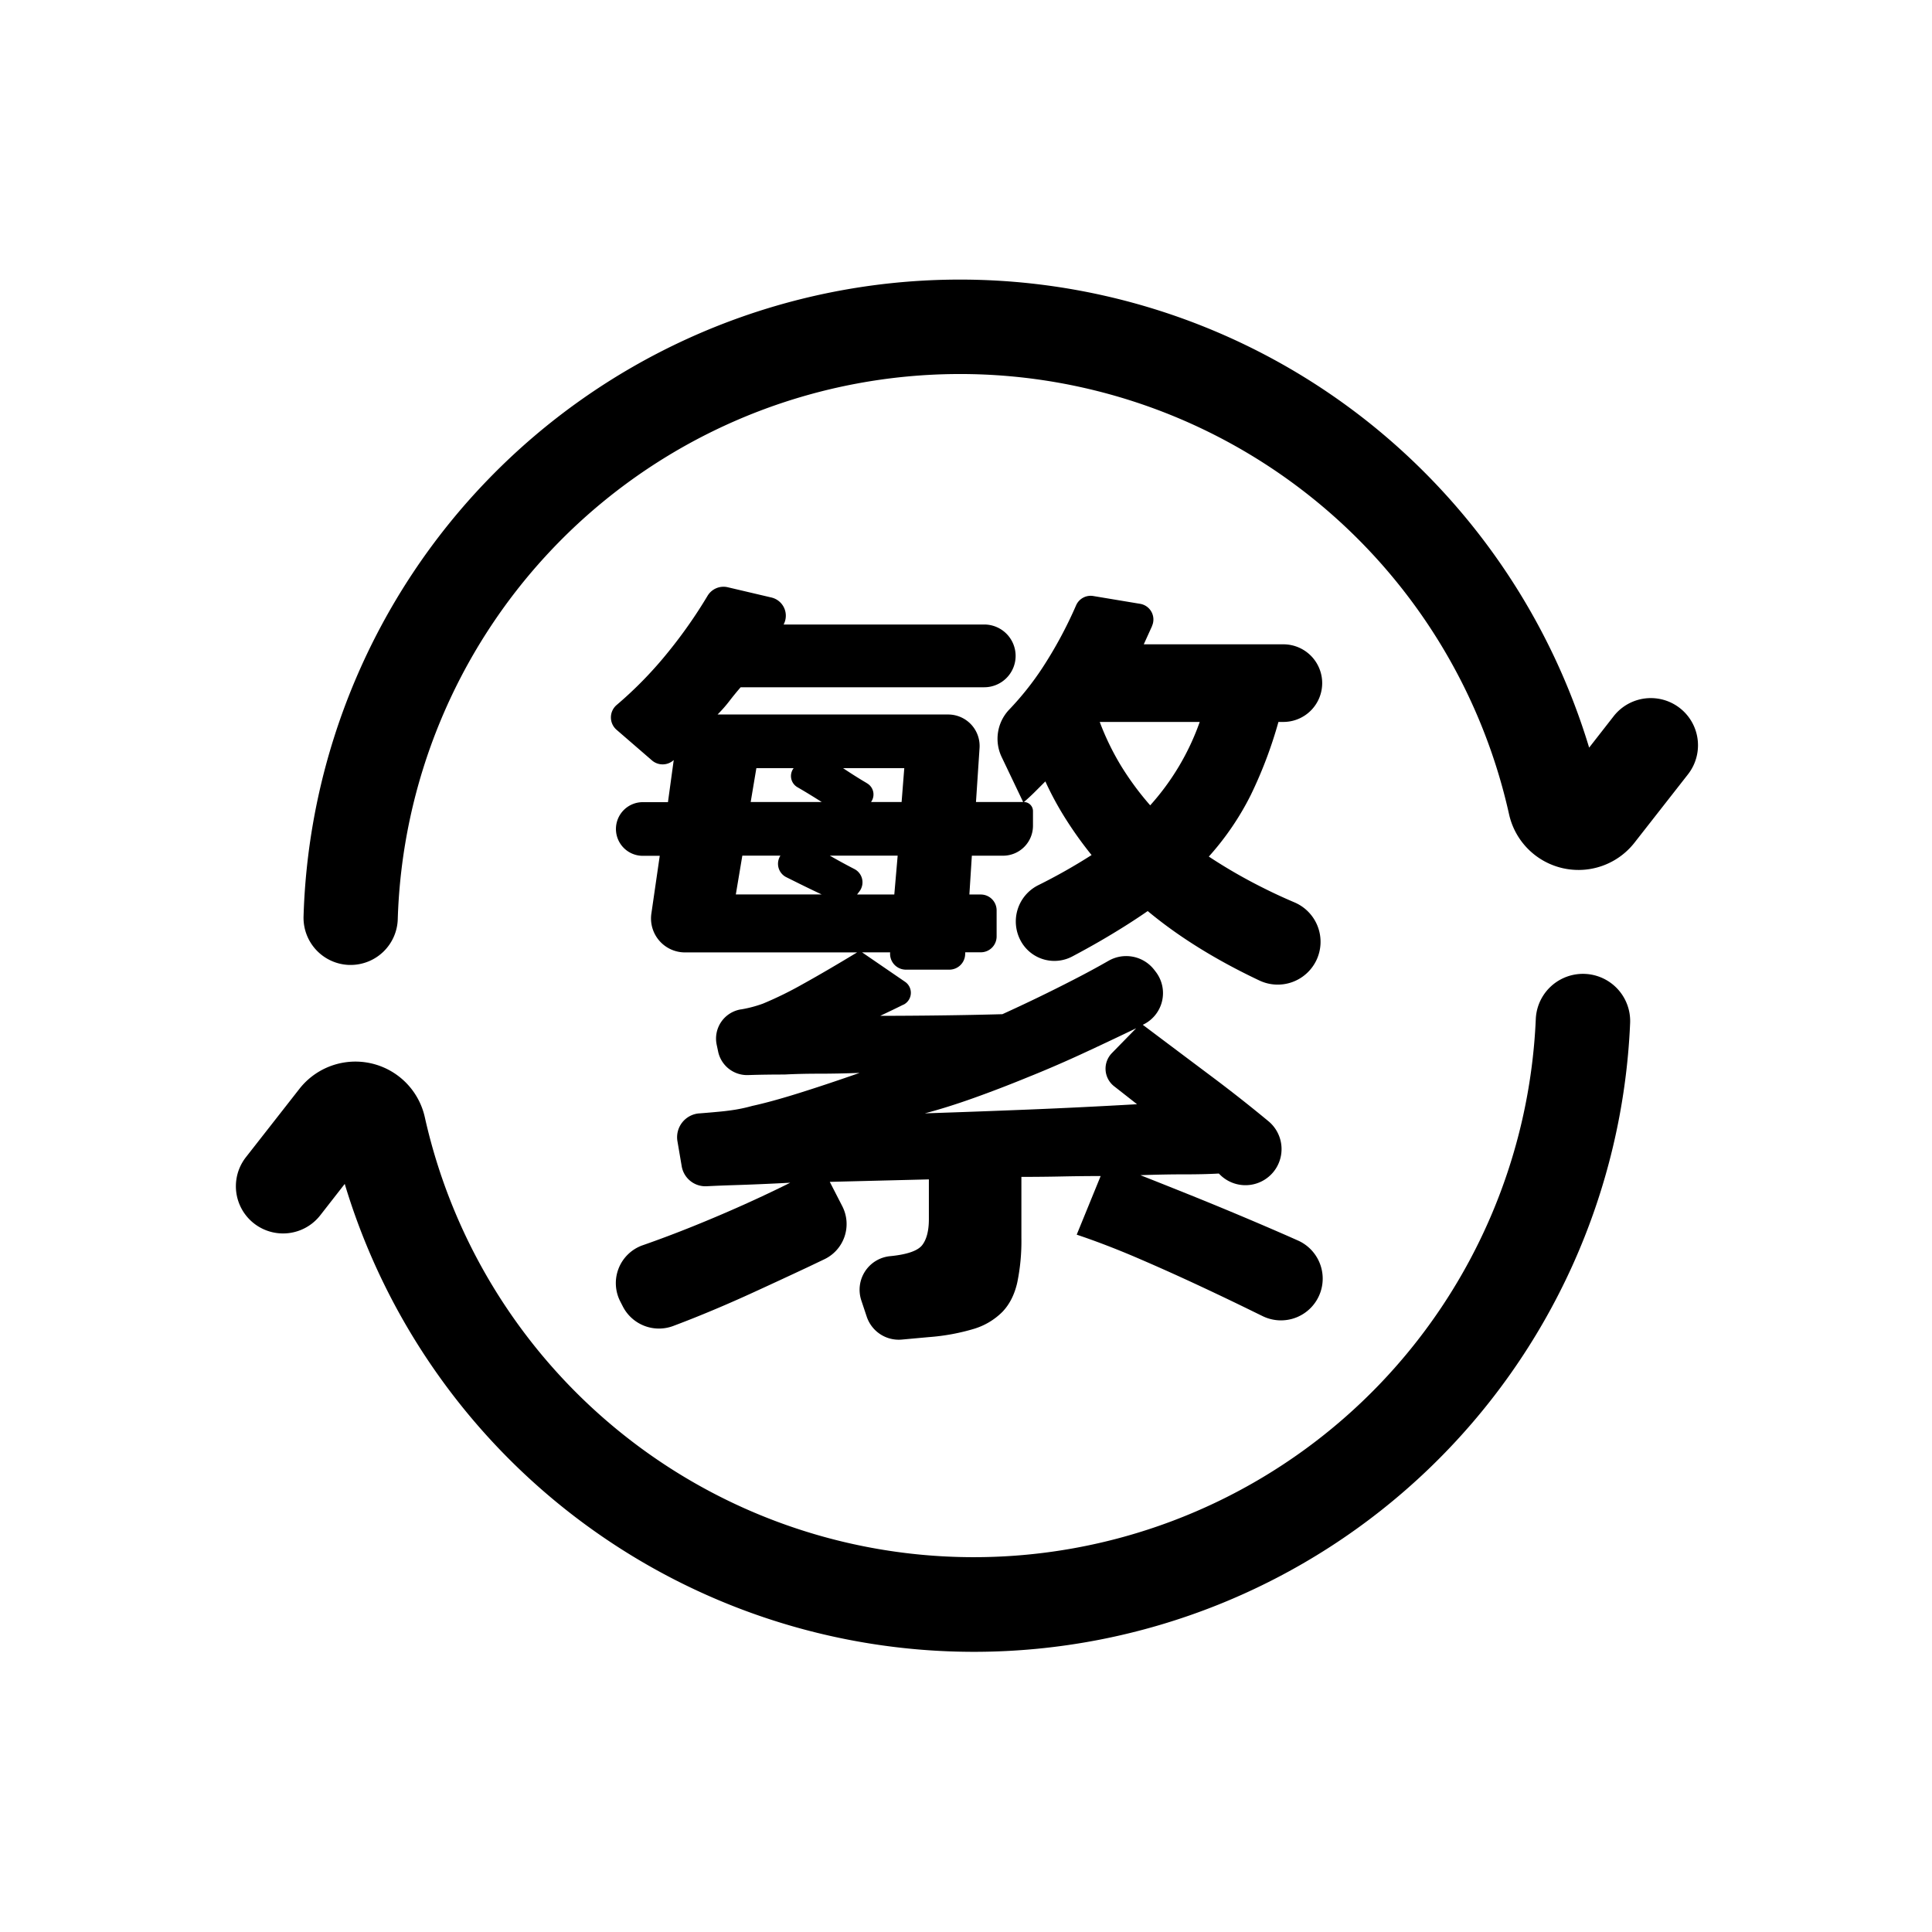 <?xml version="1.0" standalone="no"?><!DOCTYPE svg PUBLIC "-//W3C//DTD SVG 1.1//EN" "http://www.w3.org/Graphics/SVG/1.1/DTD/svg11.dtd"><svg t="1724322460366" class="icon" viewBox="0 0 1024 1024" version="1.1" xmlns="http://www.w3.org/2000/svg" p-id="73772" xmlns:xlink="http://www.w3.org/1999/xlink" width="200" height="200"><path d="M185.89 511.44h-0.77a25 25 0 0 1-24.23-25.74 348 348 0 0 1 567.24-259.64 349.93 349.93 0 0 1 114.15 170.2l13-16.66a25 25 0 0 1 39.38 30.82l-28.35 36.22a37.7 37.7 0 0 1-66.49-15.11 298.14 298.14 0 0 0-589 55.67 25 25 0 0 1-24.93 24.24zM516.18 875.5a348.26 348.26 0 0 1-333.46-248l-13 16.66a25 25 0 0 1-39.38-30.82l28.35-36.22a37.7 37.7 0 0 1 66.49 15.11A298.14 298.14 0 0 0 814 540.14a25 25 0 1 1 50 2.09A348.11 348.11 0 0 1 516.18 875.5z" p-id="73773"></path><path d="M646 622q-7.87 0.44-18.38 0.43t-23.19 0.44q12.24 4.82 25.82 10.28t27.13 11.16q13.56 5.7 26 11.16l4.5 2a22.11 22.11 0 0 1 12 27.35 22.12 22.12 0 0 1-30.61 12.78l-5.14-2.51Q649 687.66 633 680.23T601.09 666q-16-6.78-30.41-11.6l12.69-31.07q-10.07 0-20.57 0.22t-21.44 0.22v32.38a108.43 108.43 0 0 1-2.19 23.63q-2.19 9.62-7.88 15.54a36.08 36.08 0 0 1-15.09 9 111.75 111.75 0 0 1-23.85 4.37L478 710a17.89 17.89 0 0 1-18.62-12.15l-2.86-8.59a17.89 17.89 0 0 1 15.23-23.46q13.56-1.32 17.07-5.91t3.5-13.79v-21l-52.52 1.31 6.62 12.89a20.67 20.67 0 0 1-9.38 28.08l-8.61 4.11q-14.9 7-30.2 14t-30.63 13.13q-5.5 2.19-10.77 4.17a21.51 21.51 0 0 1-26.67-10.25l-1.4-2.73A21.27 21.27 0 0 1 340.67 660l0.26-0.09q13.13-4.59 26.7-10.07t26.69-11.37q13.13-5.91 24.51-11.6-16.63 0.88-30.85 1.31-7.17 0.23-13.38 0.55a12.75 12.75 0 0 1-13.28-10.59l-2.26-13.25a12.67 12.67 0 0 1 11.52-14.77h0.11q5.69-0.44 10.28-0.88c3.07-0.28 6-0.65 8.76-1.09a84.27 84.27 0 0 0 9-2q10.07-2.19 24.72-6.78t32.17-10.72q-11.38 0.43-21.45 0.43t-18.38 0.44q-9.18 0-17.06 0.22l-2.25 0.07a15.67 15.67 0 0 1-15.84-12.4l-0.78-3.68A15.68 15.68 0 0 1 392.68 535h0.11a65.2 65.2 0 0 0 11.6-3.06 192.86 192.86 0 0 0 21-10.29q12.25-6.78 28.88-16.85H363a18 18 0 0 1-17.77-20.53l4.45-30.67h-9a14.22 14.22 0 0 1-14.22-14.22 14.22 14.22 0 0 1 14.22-14.22h13.35l3.06-22.32a8.66 8.66 0 0 1-11.54 0.19l-18.75-16.22a8.66 8.66 0 0 1 0-13.12 209.19 209.19 0 0 0 27.42-28.18A253.45 253.45 0 0 0 375 315.82a9.86 9.86 0 0 1 10.75-4.56l23.08 5.42a9.9 9.9 0 0 1 6.5 14.32h106.34a16.64 16.64 0 0 1 16.63 16.63 16.63 16.63 0 0 1-16.63 16.63h-129.1q-3.06 3.51-5.91 7.22a73 73 0 0 1-6.34 7.22h122.21a16.68 16.68 0 0 1 16.65 17.79l-1.89 28.6h25l-11.36-23.8a22.41 22.41 0 0 1 3.93-25.15 155.89 155.89 0 0 0 17.49-21.94 223.61 223.61 0 0 0 18-33.36 8.42 8.42 0 0 1 9.09-4.94l24.86 4.14a8.41 8.41 0 0 1 6.29 11.74v0.1l-4.37 9.62h74a20.57 20.57 0 0 1 20.57 20.57 20.57 20.57 0 0 1-20.57 20.57h-2.62a230.61 230.61 0 0 1-14.66 38.73A147.79 147.79 0 0 1 640.7 454a275.23 275.23 0 0 0 29.76 17.07q7.39 3.7 15.66 7.22a22.71 22.71 0 0 1 11.66 30.52 22.71 22.71 0 0 1-30.29 10.87q-34.72-16.42-59.18-36.8-11.38 7.89-25.38 16-6.93 4-14.63 8.08a20.27 20.27 0 0 1-26.38-6.77 21.49 21.49 0 0 1 8.34-31 300.35 300.35 0 0 0 28.3-16 201.43 201.43 0 0 1-13.56-18.9 166.05 166.05 0 0 1-10.94-20.13l-5.47 5.47q-2.85 2.85-5.91 5.47a4.81 4.81 0 0 1 4.82 4.81v7.75a15.88 15.88 0 0 1-15.88 15.88H515.1l-1.31 20.57h6.05a8.4 8.4 0 0 1 8.39 8.4v13.84a8.39 8.39 0 0 1-8.39 8.39h-8.24l-0.05 1.2a8.4 8.4 0 0 1-8.39 8h-23a8.39 8.39 0 0 1-8.36-9.19h-14.9l22.81 15.63a7.05 7.05 0 0 1-0.83 12.12h-0.1q-4.81 2.41-12.25 5.91 14.45 0 31.94-0.22t32.82-0.65q19.26-8.76 37.2-18 9.94-5.08 19.08-10.31a18.79 18.79 0 0 1 24.35 5l0.77 1a18.52 18.52 0 0 1-6.8 27.84l-0.2 0.09Q622.76 556 644 571.92q14.5 10.92 28.29 22.34a19.17 19.17 0 0 1 4.22 24.66 19.14 19.14 0 0 1-29.42 4.14zM390 474.08h45.52q-7.45-3.5-14.88-7.22l-3.9-1.94a7.93 7.93 0 0 1-3.1-11.41h-20.19z m7.88-49h37.64q-7-4.46-12.86-7.84a6.84 6.84 0 0 1-2.28-9.72l0.26-0.38h-19.75z m77.9 28.44h-35.95q6.14 3.51 11.6 6.35l1.44 0.75a7.92 7.92 0 0 1 2.64 11.84l-1.24 1.63H474z m3.5-46.38h-32.44q5.25 3.51 10.28 6.56c0.87 0.53 1.72 1 2.55 1.54a6.82 6.82 0 0 1 2 9.84h16.2zM602.19 545q-13.58 6.56-28.23 13.34T544.64 571Q530 577 516 582t-25.82 8.1q26.69-0.87 54.7-2t57.77-2.84q-6.14-4.82-12-9.41l-0.12-0.09a11.82 11.82 0 0 1-1.2-17.6z m7.44-118.16a131.56 131.56 0 0 0 26.25-44.2h-53a139.25 139.25 0 0 0 11.38 23.41 155 155 0 0 0 15.37 20.8z" p-id="73774"></path></svg>
